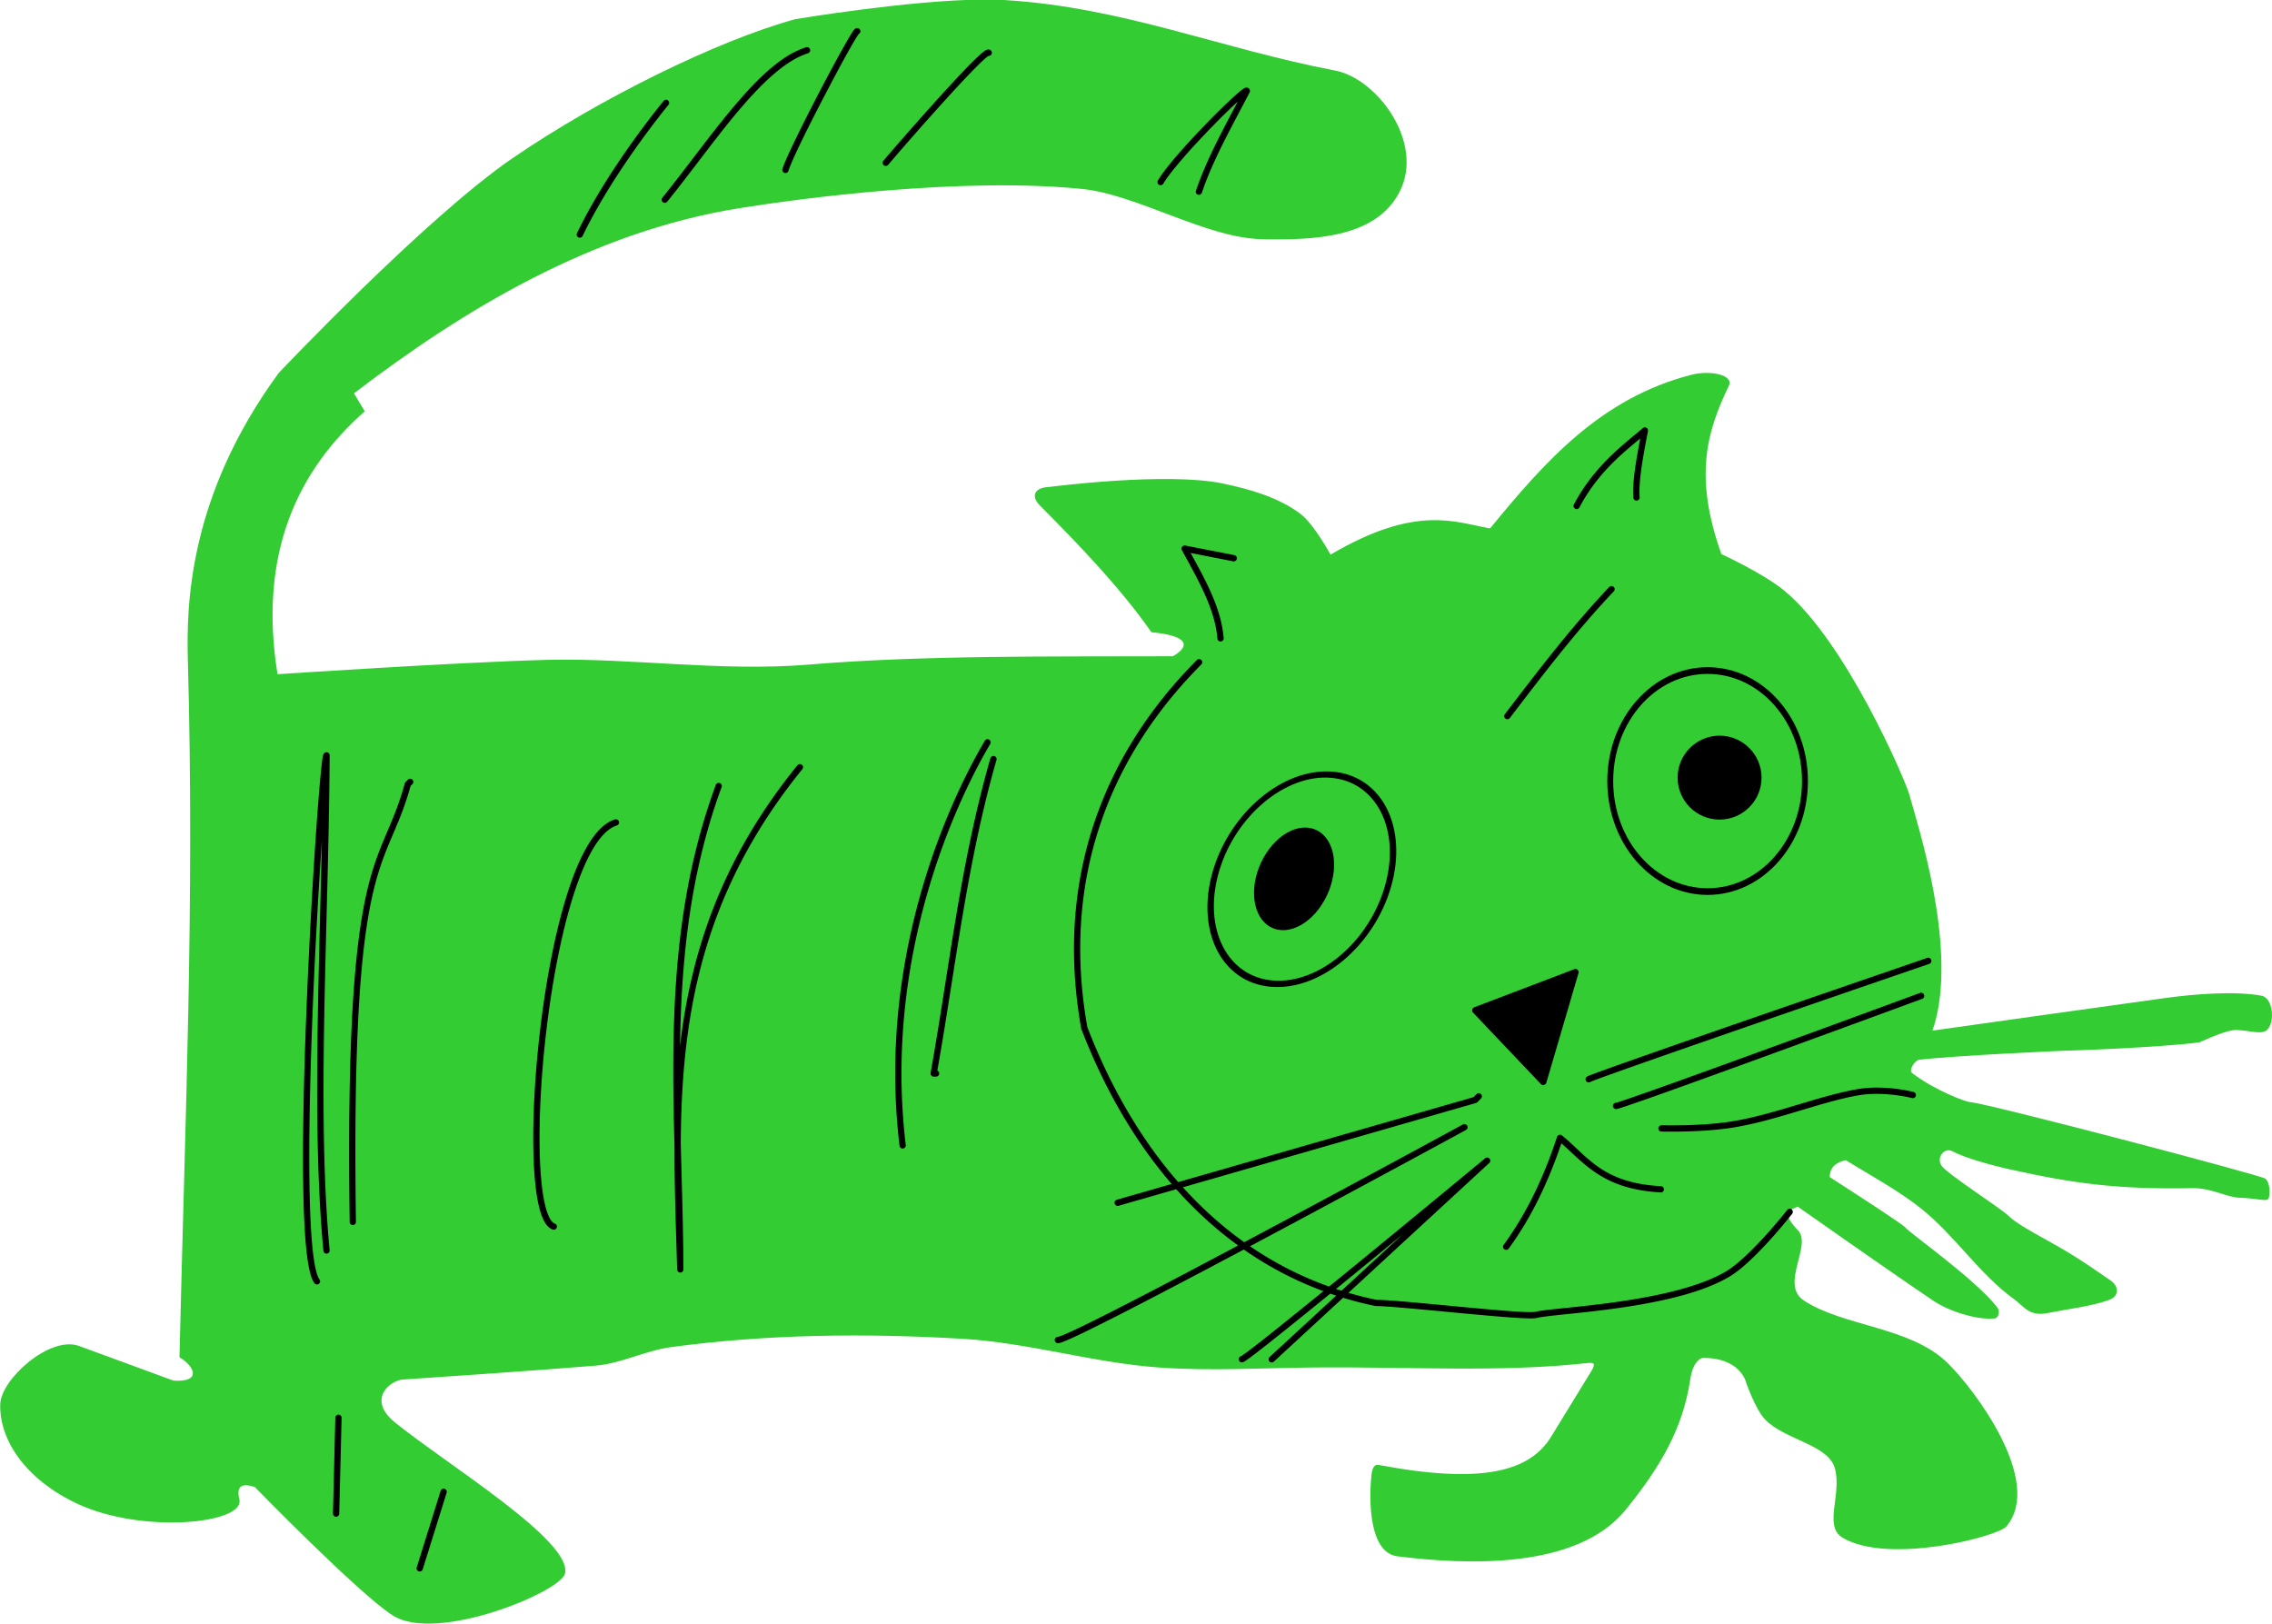 <?xml version="1.0" encoding="UTF-8" standalone="no"?>
<!-- Created with Inkscape (http://www.inkscape.org/) -->
<svg
    xmlns:inkscape="http://www.inkscape.org/namespaces/inkscape"
    xmlns:rdf="http://www.w3.org/1999/02/22-rdf-syntax-ns#"
    xmlns="http://www.w3.org/2000/svg"
    xmlns:cc="http://creativecommons.org/ns#"
    xmlns:dc="http://purl.org/dc/elements/1.1/"
    xmlns:sodipodi="http://sodipodi.sourceforge.net/DTD/sodipodi-0.dtd"
    xmlns:svg="http://www.w3.org/2000/svg"
    xmlns:ns1="http://sozi.baierouge.fr"
    xmlns:xlink="http://www.w3.org/1999/xlink"
    id="svg2"
    sodipodi:docname="WoodCat.svg"
    viewBox="0 0 500 357.46"
    version="1.1"
    inkscape:version="0.48.0 r9654"
  >
  <sodipodi:namedview
      id="base"
      fit-margin-left="0"
      inkscape:zoom="0.98994949"
      borderopacity="1.0"
      inkscape:current-layer="g3779"
      inkscape:cx="169.16626"
      inkscape:cy="138.89324"
      inkscape:window-maximized="1"
      showgrid="false"
      fit-margin-right="0"
      inkscape:document-units="px"
      bordercolor="#666666"
      inkscape:window-x="-4"
      inkscape:window-y="-4"
      inkscape:snap-smooth-nodes="true"
      fit-margin-bottom="0"
      inkscape:window-width="1280"
      inkscape:pageopacity="0.0"
      inkscape:pageshadow="2"
      pagecolor="#ffffff"
      inkscape:window-height="904"
      showborder="false"
      fit-margin-top="0"
  />
  <g
      id="layer1"
      inkscape:label="Layer 1"
      inkscape:groupmode="layer"
      transform="translate(446.27 -942.05)"
    >
    <g
        id="g3779"
        transform="matrix(1.116 0 0 1.116 51.815 -150.88)"
      >
      <g
          id="g3811"
        >
        <path
            id="path2885"
            style="fill:#33cc33"
            sodipodi:nodetypes="ccscscccssssssssssssssccsssssssssssssscssssccssssssssssssssssssssssscssscssccsscsccsscccssssssc"
            inkscape:connector-curvature="0"
            d="m-252.27 979.24c-14.568 0.068-37.257 3.877-37.257 3.877-15.39 4.228-38.579 15.684-55.633 27.347-17.258 11.803-46.198 42.423-46.198 42.423-17.722 24.198-18.215 45.68-17.912 56.572 1.339 48.182-0.542 89.96-1.65 137.53 2.762 1.575 4.664 4.948-1.176 4.599l-18.623-6.837c-5.735-2.105-15.456 6.566-15.55 11.549-0.138 7.278 5.278 14.918 15.2 19.562 12.786 5.984 33.108 3.962 31.957-0.866-0.598-2.507 0.301-3.308 3.042-2.434 0 0 20.557 21.104 27.224 25.337 8.692 5.518 33.092-4.671 33.947-8.25 1.537-6.436-23.166-21.447-33.504-29.802-5.832-4.714-0.681-8.547 1.794-8.497 0.221 0 25.272-1.688 37.721-2.712 5.08-0.418 9.798-2.965 14.849-3.651 19.004-2.58 38.364-2.768 57.51-1.65 13 0.759 25.661 4.706 38.649 5.651 10.344 0.753 20.741 0.091 31.111 0 17.758-0.155 36.391 1.002 53.034-0.825 1.566-0.172 2.299-0.201 1.227 1.547l-7.94 12.952c-4.181 6.818-13.554 9.427-34.06 5.537-0.815-0.155-1.226 0.698-1.371 2.124-0.515 5.059-0.425 15.224 5.146 15.911 13.473 1.662 35.36 2.706 45.012-9.198 6.83-8.424 11.282-16.035 12.704-25.625 0.522-3.523 1.989-4.314 2.619-4.31 3.195 0.019 6.565 0.953 8.157 4.114 0 0 1.951 6 4.104 8.146 3.981 3.97 12.384 4.843 13.663 9.549 1.41 5.187-2.323 11.378 1.536 13.663 9.047 5.358 30.616-0.239 32.287-2.238 7.431-8.886-6.375-27.168-11.663-32.287-7.374-7.139-20.436-7.104-28.286-12.261-4.766-3.131 1.639-10.844-1.124-13.797-3.653-3.904-1.53-3.96-0.093-4.723-0.019-0.042 15.841 11.191 26.677 18.52 3.417 2.311 8.999 3.886 12.14 3.538 0.842-0.093 1.098-1.452 0.585-2.126-4.184-5.5-17.47-14.817-18.149-15.788-0.385-0.549-8.158-5.596-14.942-9.972 0.049-1.48 0.673-2.755 3.176-3.331 4.874 3.035 10.23 5.872 14.829 9.528 6.697 5.325 11.449 12.903 18.386 17.912 1.937 1.399 2.921 3.448 6.598 2.711 3.794-0.761 9.332-1.427 12.374-2.705 1.706-0.716 1.632-2.598 0.115-3.656-6.097-4.256-8.634-5.793-13.077-8.252-2.463-1.364-5.772-3.182-7.186-4.596s-12.273-8.362-13.199-9.899c-1.009-1.674 0.681-3.584 2.114-2.825 2.644 1.401 7.811 2.805 11.675 3.659 12.148 2.687 20.844 3.928 35.704 3.649 3.766-0.07 6.804 1.815 9.307 1.887 3.858 0.111 5.548 0.946 5.784 0 0.236-0.943 0.231-3.067-0.712-3.774s-55.032-14.917-58.221-15.086c-0.831-0.044-6.831-2.255-11.426-5.734-0.719-0.544 0.547-2.542 1.475-2.64 8.214-0.863 28.031-1.763 28.812-1.763 0.943 0 18.129-0.597 26.399-1.65 0 0 4.137-1.953 6.362-2.351 2.243-0.401 5.576 1.012 6.837 0 1.795-1.44 1.314-6.419-0.949-6.837-5.086-0.939-12.783-0.406-19.087 0.464-17.811 2.457-30.558 4.276-45.837 6.414 0.275-0.787 0.519-1.553 0.701-2.289 3.772-15.198-3.328-37.443-5.3-44.424-0.749-2.65-12.459-30.079-24.635-40.073-4.151-3.407-12.374-7.188-12.374-7.188-5.404-15.147-2.973-24.002 1.475-33.194 1.016-2.099-3.605-3.128-7.363-2.166-17.868 4.578-28.896 17.084-39.722 30.297-6.81-1.166-14.464-4.844-31.462 5.177 0 0-3.242-5.987-5.898-8.012-4.304-3.281-10.018-4.899-15.313-6.012-11.121-2.337-34.071 0.65-34.071 0.65-3.297 0.12-3.812 1.892-2.001 3.712 8.277 8.319 16.163 16.636 21.954 24.955 8.591 0.826 6.855 3.292 4.218 4.744-24.425 0.088-49.263-0.231-71.895 1.65-17.15 1.425-35.286-1.374-51.622-0.938-17.697 0.472-53.024 2.825-53.024 2.825-3.873-24.03 4.16-40.347 17.2-51.849l-2.124-3.537c21.464-16.406 46.997-31.901 76.133-36.535 12.059-1.918 43.515-6.152 67.409-3.774 10.801 1.075 24.508 9.656 35.36 9.899 10.335 0.232 22.694-0.189 27.337-9.425 4.874-9.696-4.509-22.237-12.725-23.81-22.832-4.373-41.608-12.432-65.048-13.901-1.299-0.081-2.721-0.12-4.228-0.113z"
        />
        <path
            id="path2890"
            sodipodi:nodetypes="ccccccccc"
            style="block-progression:tb;text-indent:0;color:#000000;text-transform:none;fill:#000000"
            inkscape:connector-curvature="0"
            d="m-135.71 1170.4c-0.046 0.01-0.091 0.022-0.134 0.041l-19.799 7.538c-0.376 0.146-0.503 0.706-0.227 1l13.437 14.148c0.3 0.312 0.922 0.158 1.042-0.258l6.362-21.686c0.113-0.395-0.274-0.841-0.681-0.784z"
        />
        <path
            id="path2892"
            style="block-progression:tb;text-indent:0;color:#000000;text-transform:none;fill:#000000"
            sodipodi:nodetypes="cscsc"
            inkscape:connector-curvature="0"
            d="m-186.56 1143.1c-3.61-1.881-8.523 0.978-11.012 6.181-2.49 5.202-1.73 11.018 1.88 12.899 3.61 1.881 8.512-0.984 11.002-6.186 2.49-5.202 1.74-11.012-1.87-12.894z"
        />
        <path
            id="path2894"
            style="block-progression:tb;text-indent:0;color:#000000;text-transform:none;fill:#000000"
            sodipodi:nodetypes="sssss"
            inkscape:connector-curvature="0"
            d="m-107.22 1124.4c-4.565 0-8.275 3.71-8.275 8.275 0 4.565 3.71 8.275 8.275 8.275s8.275-3.71 8.275-8.275c0-4.565-3.71-8.275-8.275-8.275z"
        />
        <path
            id="path2896"
            style="block-progression:tb;text-indent:0;color:#000000;text-transform:none;fill:#000000"
            inkscape:connector-curvature="0"
            d="m-109.58 1110.9c-10.923 0-19.782 10.055-19.782 22.452s8.859 22.452 19.782 22.452 19.782-10.055 19.782-22.452-8.859-22.452-19.782-22.452zm0 1.321c10.295 0 18.619 9.447 18.619 21.132s-8.323 21.132-18.619 21.132c-10.295 0-18.619-9.447-18.619-21.132s8.323-21.132 18.619-21.132z"
        />
        <path
            id="path2898"
            style="block-progression:tb;text-indent:0;color:#000000;text-transform:none;fill:#000000"
            inkscape:connector-curvature="0"
            d="m-183.49 1131.5c-9.779-0.831-20.339 8.071-23.689 19.715-3.351 11.644 1.703 21.873 11.482 22.705 9.779 0.831 20.339-8.071 23.689-19.715 3.351-11.644-1.703-21.873-11.482-22.705zm-0.349 1.211c8.971 0.762 13.808 10.286 10.612 21.39-3.196 11.104-13.144 19.34-22.114 18.578-8.971-0.762-13.816-10.257-10.621-21.36 3.196-11.104 13.152-19.37 22.123-18.608z"
        />
        <path
            id="path2900"
            style="block-progression:tb;text-indent:0;color:#000000;text-transform:none;fill:#000000"
            inkscape:connector-curvature="0"
            d="m-128.64 1094.9a0.619 0.619 0 0 0 -0.351 0.196c-7.704 8.15-14.098 16.617-20.552 25.038a0.619 0.619 0 1 0 0.98 0.753c6.458-8.425 12.824-16.847 20.469-24.934a0.619 0.619 0 0 0 -0.547 -1.052z"
        />
        <path
            id="path2902"
            style="block-progression:tb;text-indent:0;color:#000000;text-transform:none;fill:#000000"
            inkscape:connector-curvature="0"
            d="m-66.121 1168.2a0.619 0.619 0 0 0 -0.165 0.031s-16.324 5.596-32.854 11.312c-8.265 2.858-16.579 5.749-22.934 7.981-3.177 1.116-5.87 2.07-7.816 2.774-0.973 0.352-1.756 0.638-2.33 0.856-0.574 0.218-0.858 0.318-1.114 0.464a0.619 0.619 0 1 0 0.619 1.072c-0.049 0.028 0.365-0.168 0.928-0.382 0.563-0.214 1.35-0.495 2.32-0.846 1.94-0.701 4.631-1.658 7.806-2.774 6.351-2.231 14.66-5.114 22.924-7.971 16.528-5.715 32.854-11.312 32.854-11.312a0.619 0.619 0 0 0 -0.237 -1.206z"
        />
        <path
            id="path2904"
            style="block-progression:tb;text-indent:0;color:#000000;text-transform:none;fill:#000000"
            inkscape:connector-curvature="0"
            d="m-67.493 1175.1a0.619 0.619 0 0 0 -0.227 0.041s-14.728 5.428-29.606 10.848c-7.439 2.71-14.916 5.423-20.603 7.455-2.844 1.016-5.241 1.853-6.961 2.444-0.86 0.296-1.543 0.535-2.031 0.691-0.244 0.078-0.444 0.138-0.577 0.175-0.067 0.019-0.115 0.035-0.144 0.041a0.619 0.619 0 1 0 0.041 1.237c0.137 0 0.164-0.017 0.227-0.031 0.063-0.014 0.137-0.04 0.217-0.062 0.159-0.045 0.356-0.105 0.608-0.186 0.504-0.161 1.198-0.394 2.062-0.691 1.728-0.594 4.135-1.437 6.981-2.454 5.692-2.034 13.163-4.745 20.603-7.456 14.88-5.422 29.616-10.848 29.616-10.848a0.619 0.619 0 0 0 -0.206 -1.206z"
        />
        <path
            id="path2906"
            style="block-progression:tb;text-indent:0;color:#000000;text-transform:none;fill:#000000"
            inkscape:connector-curvature="0"
            d="m-76.052 1193.8c-1.299-0.01-2.68 0.08-4.053 0.32-7.902 1.377-17.345 5.391-25.852 6.517-2.867 0.38-5.939 0.534-8.342 0.588-2.403 0.053-4.063 0.01-4.352 0.01a0.619 0.619 0 1 0 0 1.237c0.115 0 1.941 0.044 4.372-0.01s5.548-0.209 8.487-0.598c8.765-1.16 18.233-5.192 25.893-6.527 5.133-0.895 10.59 0.516 10.59 0.516a0.619 0.619 0 1 0 0.309 -1.196s-3.155-0.84-7.053-0.856z"
        />
        <path
            id="path2908"
            style="block-progression:tb;text-indent:0;color:#000000;text-transform:none;fill:#000000"
            inkscape:connector-curvature="0"
            d="m-154.72 1194.9a0.619 0.619 0 0 0 -0.423 0.186l-0.598 0.598-70.317 20.222a0.622 0.622 0 1 0 0.34 1.196l70.472-20.273a0.619 0.619 0 0 0 0.268 -0.155l0.701-0.712a0.619 0.619 0 0 0 -0.443 -1.062z"
        />
        <path
            id="path2910"
            style="block-progression:tb;text-indent:0;color:#000000;text-transform:none;fill:#000000"
            inkscape:connector-curvature="0"
            d="m-157.62 1201a0.619 0.619 0 0 0 -0.217 0.072s-19.269 10.487-38.917 20.975c-9.824 5.244-19.738 10.496-27.389 14.426-3.825 1.965-7.086 3.601-9.477 4.744-1.195 0.571-2.182 1.02-2.898 1.32-0.358 0.15-0.643 0.258-0.856 0.33-0.212 0.072-0.39 0.093-0.309 0.093a0.619 0.619 0 1 0 0 1.237c0.272 0 0.442-0.068 0.701-0.155 0.259-0.087 0.574-0.214 0.949-0.371 0.749-0.314 1.734-0.765 2.939-1.341 2.411-1.152 5.676-2.796 9.508-4.764 7.662-3.936 17.592-9.181 27.42-14.426 19.655-10.49 38.917-20.974 38.917-20.974a0.619 0.619 0 0 0 -0.371 -1.165z"
        />
        <path
            id="path2912"
            style="block-progression:tb;text-indent:0;color:#000000;text-transform:none;fill:#000000"
            inkscape:connector-curvature="0"
            d="m-153.13 1207.6a0.619 0.619 0 0 0 -0.32 0.144l-0.031 0.021-0.052 0.041c-0.078 0.065-11.628 9.636-23.46 19.325-5.936 4.861-11.926 9.728-16.53 13.416-2.302 1.844-4.254 3.399-5.682 4.496-0.714 0.549-1.3 0.977-1.722 1.279-0.211 0.151-0.374 0.274-0.495 0.351-0.121 0.077-0.248 0.118-0.124 0.082a0.619 0.619 0 1 0 0.34 1.186c0.227-0.065 0.291-0.13 0.443-0.227 0.153-0.097 0.335-0.223 0.557-0.382 0.443-0.317 1.033-0.756 1.753-1.31 1.44-1.107 3.397-2.66 5.702-4.506 4.611-3.693 10.603-8.574 16.54-13.436 3.298-2.7 3.518-2.897 6.538-5.383l-26.234 24.192a0.619 0.619 0 1 0 0.835 0.907l42.403-39.103 0.031-0.021a0.619 0.619 0 0 0 -0.495 -1.072z"
        />
        <path
            id="path2916"
            style="block-progression:tb;text-indent:0;color:#000000;text-transform:none;fill:#000000"
            inkscape:connector-curvature="0"
            d="m-138.75 1203.1a0.619 0.619 0 0 0 -0.526 0.423c-2.621 8.002-6.045 15.175-10.518 21.274a0.62 0.62 0 1 0 1 0.732c4.398-5.996 7.762-13.002 10.374-20.737 4.638 4.04 8.27 9.037 19.5 9.673a0.619 0.619 0 1 0 0.072 -1.227c-11.41-0.646-14.253-5.716-19.438-10.003a0.619 0.619 0 0 0 -0.464 -0.134z"
        />
        <path
            id="path2918"
            style="block-progression:tb;text-indent:0;color:#000000;text-transform:none;fill:#000000"
            inkscape:connector-curvature="0"
            d="m-121.97 1063.6a0.619 0.619 0 0 0 -0.382 0.155c-3.896 3.298-9.583 7.463-13.581 15.025a0.619 0.619 0 1 0 1.093 0.578c3.465-6.554 8.182-10.417 11.983-13.571-0.849 4.435-1.592 8.703-1.361 11.684a0.62 0.62 0 1 0 1.237 -0.093c-0.236-3.037 0.655-7.986 1.64-13.034a0.619 0.619 0 0 0 -0.629 -0.742z"
        />
        <path
            id="path2920"
            style="block-progression:tb;text-indent:0;color:#000000;text-transform:none;fill:#000000"
            inkscape:connector-curvature="0"
            d="m-212.7 1086.9a0.619 0.619 0 0 0 -0.547 0.918c3.145 5.801 6.504 11.481 7.002 17.427a0.621 0.621 0 1 0 1.237 -0.103c-0.495-5.918-3.564-11.37-6.517-16.767l8.373 1.64a0.62 0.62 0 1 0 0.237 -1.217l-9.662-1.887a0.619 0.619 0 0 0 -0.124 -0.01z"
        />
        <path
            id="path2922"
            style="block-progression:tb;text-indent:0;color:#000000;text-transform:none;fill:#000000"
            inkscape:connector-curvature="0"
            d="m-209.88 1109.3a0.619 0.619 0 0 0 -0.423 0.186c-18.525 18.618-28.03 43.348-22.8 72.668a0.619 0.619 0 0 0 0.031 0.113c10.223 26.545 28.966 48.582 57.964 54.602a0.619 0.619 0 0 0 0.124 0.01c2.229 0 9.62 0.731 16.644 1.392 3.512 0.331 6.952 0.64 9.662 0.835 1.355 0.097 2.528 0.17 3.444 0.196 0.916 0.026 1.518 0.036 1.99-0.082 0.816-0.204 3.002-0.446 5.867-0.742 2.865-0.297 6.456-0.671 10.271-1.217 7.63-1.092 16.158-2.842 21.738-6.125 2.624-1.544 5.678-4.626 8.136-7.342 2.458-2.716 4.29-5.063 4.29-5.063a0.619 0.619 0 1 0 -0.969 -0.763s-1.813 2.311-4.238 4.991c-2.425 2.68-5.491 5.729-7.847 7.115-5.266 3.098-13.712 4.877-21.284 5.96-3.786 0.542-7.355 0.92-10.219 1.217-2.865 0.297-4.973 0.496-6.043 0.763-0.099 0.025-0.776 0.076-1.66 0.052-0.884-0.025-2.037-0.099-3.382-0.196-2.69-0.194-6.122-0.505-9.631-0.835-6.953-0.654-14.094-1.368-16.644-1.382h-0.01c-28.489-5.919-46.898-27.517-57.025-53.777-5.14-28.92 4.195-53.146 22.47-71.514a0.619 0.619 0 0 0 -0.454 -1.062z"
        />
        <path
            id="path2924"
            style="block-progression:tb;text-indent:0;color:#000000;text-transform:none;fill:#000000"
            inkscape:connector-curvature="0"
            d="m-379.56 1258.3a0.619 0.619 0 0 0 -0.629 0.619l-0.464 18.85a0.619 0.619 0 1 0 1.237 0.031l0.464-18.85a0.619 0.619 0 0 0 -0.608 -0.65z"
        />
        <path
            id="path2926"
            style="block-progression:tb;text-indent:0;color:#000000;text-transform:none;fill:#000000"
            inkscape:connector-curvature="0"
            d="m-358.9 1272.9a0.619 0.619 0 0 0 -0.526 0.443l-4.713 15.076a0.621 0.621 0 1 0 1.186 0.371l4.713-15.086a0.619 0.619 0 0 0 -0.66 -0.804z"
        />
        <path
            id="path2928"
            style="block-progression:tb;text-indent:0;color:#000000;text-transform:none;fill:#000000"
            inkscape:connector-curvature="0"
            d="m-381.72 1127.7c-0.15-0.054-0.349-0.035-0.474 0.021s-0.184 0.124-0.227 0.175c-0.085 0.102-0.103 0.154-0.124 0.206-0.042 0.105-0.07 0.196-0.093 0.299-0.046 0.207-0.085 0.47-0.134 0.825-0.097 0.71-0.205 1.742-0.33 3.063-0.25 2.641-0.557 6.435-0.877 11.013-0.638 9.157-1.342 21.464-1.856 34.009-0.514 12.545-0.836 25.328-0.691 35.432 0.073 5.052 0.257 9.434 0.598 12.797 0.17 1.681 0.383 3.098 0.639 4.238 0.256 1.14 0.535 1.996 0.98 2.588a0.619 0.619 0 1 0 0.99 -0.743c-0.225-0.3-0.524-1.051-0.763-2.114s-0.441-2.454-0.608-4.104c-0.334-3.301-0.526-7.653-0.598-12.684-0.145-10.062 0.167-22.828 0.681-35.36 0.488-11.907 1.162-23.431 1.774-32.41-0.603 28.21-1.904 57.691 0.289 80.97a0.619 0.619 0 1 0 1.227 -0.113c-2.611-27.725-0.156-64.666 0.01-97.52a0.619 0.619 0 0 0 -0.412 -0.588z"
        />
        <path
            id="path2930"
            style="block-progression:tb;text-indent:0;color:#000000;text-transform:none;fill:#000000"
            inkscape:connector-curvature="0"
            d="m-365.5 1132.9a0.619 0.619 0 0 0 -0.371 0.186l-0.464 0.474a0.619 0.619 0 0 0 -0.165 0.268c-4.719 17.382-11.917 12.336-10.859 86.445a0.619 0.619 0 1 0 1.237 -0.02c-1.054-73.8 5.96-68.395 10.776-85.94l0.351-0.351a0.619 0.619 0 0 0 -0.505 -1.062z"
        />
        <path
            id="path2932"
            style="block-progression:tb;text-indent:0;color:#000000;text-transform:none;fill:#000000"
            inkscape:connector-curvature="0"
            d="m-324.91 1140.9a0.619 0.619 0 0 0 -0.165 0.031c-1.961 0.616-3.646 2.354-5.166 4.826s-2.882 5.718-4.094 9.477c-2.424 7.518-4.25 17.114-5.404 26.656-1.154 9.543-1.63 19.02-1.33 26.326 0.15 3.653 0.488 6.761 1.052 9.085 0.282 1.162 0.622 2.129 1.042 2.887s0.936 1.343 1.629 1.588a0.619 0.619 0 1 0 0.412 -1.165c-0.277-0.098-0.623-0.412-0.959-1.021s-0.652-1.484-0.918-2.578c-0.531-2.188-0.873-5.233-1.021-8.837-0.296-7.208 0.173-16.655 1.32-26.141 1.147-9.486 2.977-19.021 5.362-26.419 1.193-3.699 2.521-6.868 3.96-9.209s2.981-3.817 4.486-4.29a0.619 0.619 0 0 0 -0.206 -1.217z"
        />
        <path
            id="path2934"
            style="block-progression:tb;text-indent:0;color:#000000;text-transform:none;fill:#000000"
            inkscape:connector-curvature="0"
            d="m-288.6 1130a0.619 0.619 0 0 0 -0.464 0.237c-15.084 18.599-21.014 37.033-23.15 55.344 0.255-17.018 1.947-34.007 8.177-50.972a0.619 0.619 0 1 0 -1.155 -0.423c-8.789 23.932-8.738 47.828-8.105 71.648 0 0-0 0.01 0 0.01-0.023 7.942 0.286 15.871 0.516 23.779 0 0.01-0 0.014 0 0.021a0.619 0.619 0 1 0 1.237 -0.021c-0-0.01 0-0.014 0-0.021-0-0.01 0-0.014 0-0.02-0.034-8.244-0.315-16.482-0.526-24.708 0.151-24.5 3.784-48.971 23.965-73.854a0.619 0.619 0 0 0 -0.495 -1.021z"
        />
        <path
            id="path2936"
            style="block-progression:tb;text-indent:0;color:#000000;text-transform:none;fill:#000000"
            inkscape:connector-curvature="0"
            d="m-251.63 1125.1a0.619 0.619 0 0 0 -0.485 0.309c-5.539 9.359-21.487 40.669-16.819 79.825a0.619 0.619 0 1 0 1.227 -0.144c-4.62-38.75 11.201-69.829 16.654-79.041a0.619 0.619 0 0 0 -0.577 -0.949z"
        />
        <path
            id="path2938"
            style="block-progression:tb;text-indent:0;color:#000000;text-transform:none;fill:#000000"
            inkscape:connector-curvature="0"
            d="m-250.43 1128.4a0.619 0.619 0 0 0 -0.577 0.454c-5.968 20.731-8.094 41.424-11.797 62.058a0.619 0.619 0 0 0 0.608 0.722h0.474a0.619 0.619 0 0 0 0.247 -1.186c3.639-20.465 5.799-40.873 11.663-61.243a0.619 0.619 0 0 0 -0.619 -0.804z"
        />
        <path
            id="path2940"
            style="block-progression:tb;text-indent:0;color:#000000;text-transform:none;fill:#000000"
            inkscape:connector-curvature="0"
            d="m-315.06 999a0.619 0.619 0 0 0 -0.402 0.237c-3.978 4.906-11.998 15.535-17.056 26.048a0.619 0.619 0 1 0 1.114 0.536c4.978-10.346 12.963-20.954 16.901-25.811a0.619 0.619 0 0 0 -0.557 -1.01z"
        />
        <path
            id="path2942"
            style="block-progression:tb;text-indent:0;color:#000000;text-transform:none;fill:#000000"
            inkscape:connector-curvature="0"
            d="m-287.26 988.63a0.619 0.619 0 0 0 -0.103 0.021c-4.794 1.507-9.479 6.06-14.2 11.642-4.721 5.582-9.45 12.227-14.138 18.025a0.619 0.619 0 1 0 0.959 0.784c4.722-5.841 9.456-12.492 14.127-18.015 4.671-5.523 9.298-9.891 13.622-11.25a0.619 0.619 0 0 0 -0.268 -1.206z"
        />
        <path
            id="path2944"
            style="block-progression:tb;text-indent:0;color:#000000;text-transform:none;fill:#000000"
            inkscape:connector-curvature="0"
            d="m-277.32 984.86c-0.125 0.006-0.201 0.034-0.258 0.062-0.114 0.056-0.153 0.104-0.196 0.144-0.085 0.082-0.149 0.156-0.217 0.247-0.136 0.182-0.288 0.426-0.485 0.742-0.393 0.633-0.921 1.545-1.547 2.66-1.251 2.23-2.894 5.273-4.558 8.456-1.663 3.183-3.346 6.508-4.702 9.301-1.356 2.793-2.379 5.012-2.733 6.167a0.62 0.62 0 1 0 1.186 0.361c0.284-0.928 1.302-3.214 2.65-5.991 1.348-2.777 3.043-6.086 4.702-9.26s3.286-6.212 4.527-8.425c0.621-1.107 1.152-2.016 1.526-2.619 0.187-0.302 0.339-0.523 0.433-0.65 0.015-0.02 0.009-0.017 0.021-0.031 0.002-0.002 0.008 0.002 0.01 0a0.619 0.619 0 0 0 0.072 -1.031c-0.124-0.099-0.308-0.14-0.433-0.134z"
        />
        <path
            id="path2946"
            style="block-progression:tb;text-indent:0;color:#000000;text-transform:none;fill:#000000"
            inkscape:connector-curvature="0"
            d="m-251.36 989.09c-0.116-0.007-0.216 0.01-0.289 0.031-0.146 0.042-0.25 0.098-0.361 0.165-0.223 0.135-0.46 0.327-0.742 0.567-0.565 0.48-1.305 1.183-2.166 2.052-1.722 1.738-3.943 4.138-6.239 6.672-4.592 5.068-9.439 10.65-10.941 12.436a0.619 0.619 0 1 0 0.949 0.794c1.476-1.755 6.331-7.352 10.91-12.405 2.29-2.527 4.512-4.918 6.208-6.631 0.848-0.856 1.56-1.544 2.073-1.98 0.253-0.215 0.461-0.372 0.577-0.443a0.619 0.619 0 0 0 0.01 0 0.619 0.619 0 0 0 0.392 -1.124c-0.131-0.098-0.265-0.127-0.382-0.134z"
        />
        <path
            id="path2948"
            style="block-progression:tb;text-indent:0;color:#000000;text-transform:none;fill:#000000"
            inkscape:connector-curvature="0"
            d="m-200.48 996.6c-0.224-0.004-0.309 0.048-0.402 0.093-0.187 0.09-0.356 0.211-0.567 0.371-0.423 0.32-0.986 0.81-1.671 1.433-1.368 1.248-3.197 3.031-5.125 5.012-3.857 3.962-8.062 8.627-9.693 11.343a0.619 0.619 0 1 0 1.052 0.639c1.463-2.435 5.699-7.183 9.528-11.116 1.915-1.967 3.734-3.749 5.074-4.97 0.017-0.015 0.025-0.016 0.041-0.031-3.057 5.795-6.215 11.618-8.208 17.489a0.619 0.619 0 1 0 1.165 0.392c2.213-6.519 5.96-13.092 9.394-19.706a0.619 0.619 0 0 0 0.062 -0.361c-0.013-0.121-0.072-0.297-0.217-0.423-0.145-0.126-0.321-0.163-0.433-0.165z"
        />
      </g
      >
    </g
    >
  </g
  >
</svg
>

